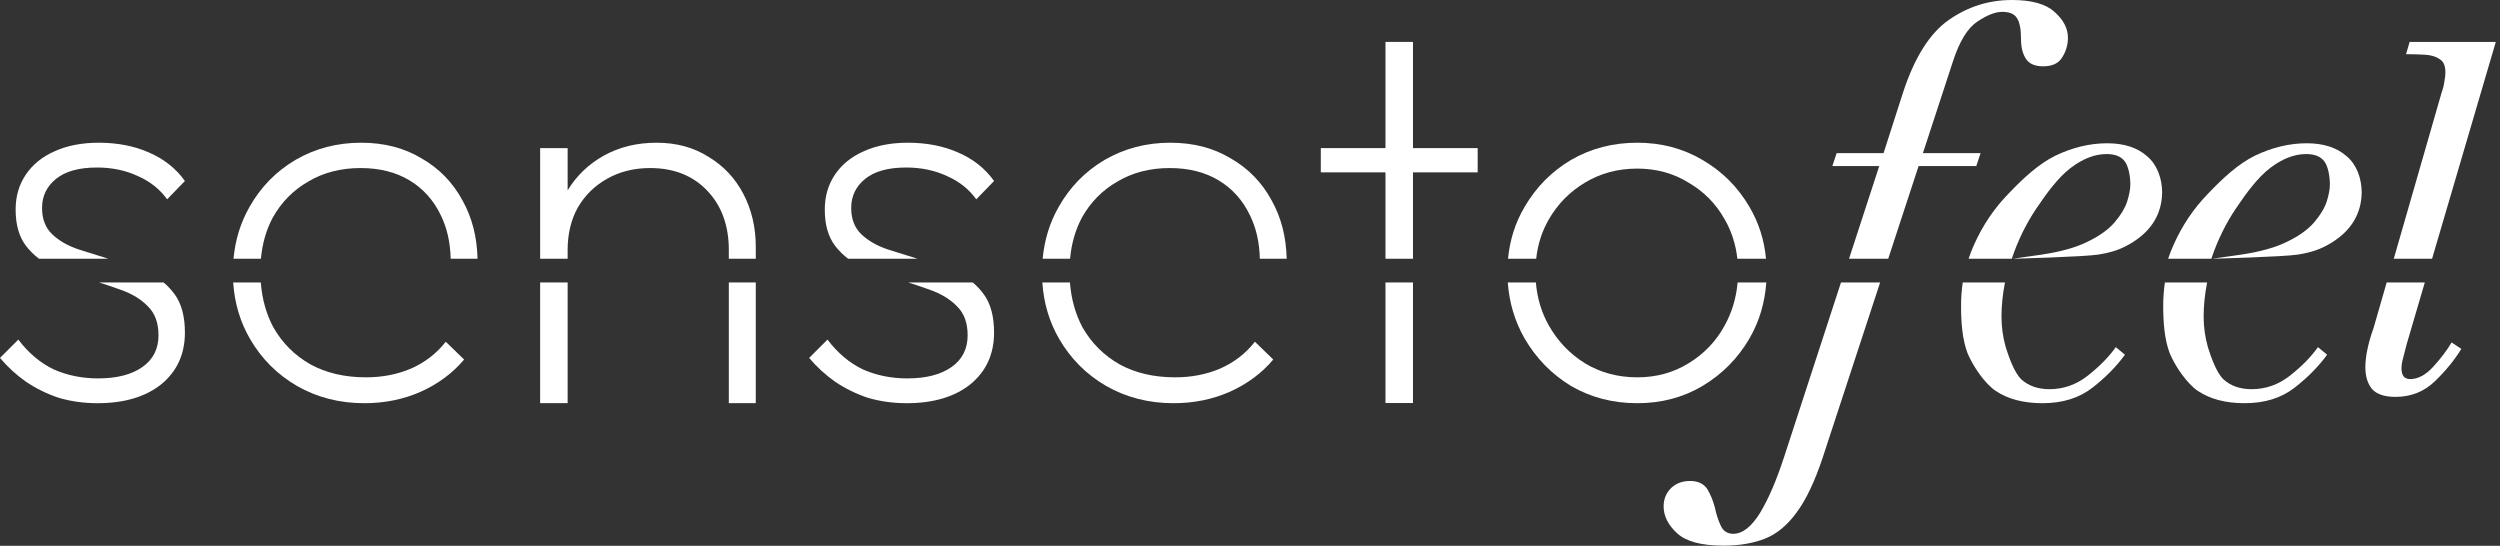 <svg width="371" height="81" viewBox="0 0 371 81" fill="none" xmlns="http://www.w3.org/2000/svg">
<rect x="0" y="0" width="371" height="81" fill="#333333" stroke="none"/>
<path d="M270.48 67.936C269.307 71.456 268.027 74.149 266.641 76.016C265.254 77.936 263.681 79.242 261.921 79.936C260.161 80.629 258.107 80.976 255.761 80.976C252.507 80.976 250.214 80.362 248.881 79.136C247.548 77.909 246.881 76.576 246.881 75.136C246.881 74.069 247.254 73.163 248.001 72.416C248.748 71.723 249.681 71.376 250.801 71.376C251.974 71.376 252.828 71.776 253.361 72.576C253.841 73.376 254.214 74.283 254.48 75.296C254.694 76.309 254.988 77.216 255.361 78.016C255.735 78.816 256.348 79.216 257.201 79.216C258.588 79.216 259.921 78.175 261.201 76.096C262.428 74.069 263.601 71.349 264.721 67.936L273.201 41.919H279.009L270.48 67.936Z" fill="white"></path>
<path d="M24.281 41.918C24.898 42.439 25.445 43.024 25.92 43.675C26.933 45.062 27.44 46.956 27.44 49.355C27.44 52.555 26.267 55.115 23.92 57.035C21.573 58.902 18.427 59.835 14.48 59.835C12.454 59.835 10.533 59.569 8.72 59.035C6.96 58.449 5.333 57.649 3.84 56.636C2.4 55.622 1.12 54.449 0 53.115L2.72 50.395C4.213 52.369 5.947 53.835 7.92 54.795C9.946 55.702 12.16 56.155 14.56 56.155C17.333 56.155 19.52 55.596 21.12 54.476C22.72 53.356 23.52 51.782 23.52 49.755C23.52 47.942 23.013 46.529 22 45.516C20.987 44.449 19.653 43.622 18 43.035C16.951 42.65 15.854 42.28 14.713 41.918H24.281Z" fill="white"></path>
<path d="M38.701 41.918C38.897 44.394 39.514 46.607 40.554 48.556C41.887 50.902 43.727 52.742 46.073 54.075C48.42 55.355 51.167 55.995 54.313 55.995C56.714 55.995 58.927 55.568 60.954 54.715C63.034 53.808 64.767 52.475 66.153 50.715L68.874 53.355C67.167 55.382 65.007 56.982 62.394 58.155C59.834 59.275 57.06 59.835 54.073 59.835C50.393 59.835 47.06 58.982 44.073 57.275C41.14 55.569 38.82 53.249 37.113 50.315C35.645 47.792 34.811 44.993 34.605 41.918H38.701Z" fill="white"></path>
<path d="M144.359 41.918C144.976 42.439 145.523 43.024 145.998 43.675C147.011 45.062 147.519 46.956 147.519 49.355C147.519 52.555 146.345 55.115 143.998 57.035C141.651 58.902 138.505 59.835 134.559 59.835C132.532 59.835 130.611 59.569 128.798 59.035C127.038 58.449 125.411 57.649 123.918 56.636C122.478 55.622 121.198 54.449 120.078 53.115L122.798 50.395C124.291 52.369 126.025 53.835 127.998 54.795C130.025 55.702 132.238 56.155 134.638 56.155C137.411 56.155 139.598 55.596 141.198 54.476C142.798 53.356 143.598 51.782 143.598 49.755C143.598 47.942 143.091 46.529 142.078 45.516C141.065 44.449 139.731 43.622 138.078 43.035C137.029 42.65 135.932 42.28 134.791 41.918H144.359Z" fill="white"></path>
<path d="M158.779 41.918C158.975 44.394 159.593 46.607 160.632 48.556C161.965 50.902 163.805 52.742 166.151 54.075C168.498 55.355 171.245 55.995 174.392 55.995C176.792 55.995 179.006 55.568 181.032 54.715C183.112 53.808 184.845 52.475 186.231 50.715L188.952 53.355C187.245 55.382 185.085 56.982 182.472 58.155C179.912 59.275 177.138 59.835 174.151 59.835C170.472 59.835 167.138 58.982 164.151 57.275C161.218 55.569 158.898 53.249 157.191 50.315C155.724 47.792 154.889 44.993 154.684 41.918H158.779Z" fill="white"></path>
<path d="M227.922 41.918C228.121 44.264 228.764 46.397 229.854 48.315C231.188 50.662 232.974 52.528 235.214 53.915C237.507 55.302 240.095 55.995 242.975 55.995C245.801 55.995 248.334 55.302 250.574 53.915C252.868 52.528 254.655 50.662 255.935 48.315C257.013 46.375 257.655 44.242 257.861 41.918H262.116C261.902 44.962 261.069 47.734 259.614 50.235C257.908 53.169 255.588 55.515 252.654 57.275C249.774 58.982 246.548 59.835 242.975 59.835C239.348 59.835 236.068 58.982 233.135 57.275C230.255 55.515 227.961 53.169 226.254 50.235C224.802 47.695 223.971 44.922 223.754 41.918H227.922Z" fill="white"></path>
<path d="M297.535 41.919C297.194 43.668 297.021 45.36 297.021 46.995C297.022 48.542 297.235 50.062 297.661 51.555C298.141 53.048 298.915 55.301 299.981 56.315C301.048 57.275 302.435 57.755 304.142 57.755C306.222 57.755 308.115 57.088 309.821 55.755C311.581 54.368 312.968 52.955 313.981 51.515L315.342 52.635C314.115 54.341 312.514 55.968 310.541 57.515C308.568 59.061 306.088 59.835 303.102 59.835C300.275 59.835 297.955 59.222 296.142 57.995C294.571 56.933 292.845 54.455 291.991 52.429C291.191 50.349 291.021 47.741 291.021 45.395C291.022 44.205 291.106 43.047 291.271 41.919H297.535Z" fill="white"></path>
<path d="M327.535 41.919C327.194 43.668 327.021 45.36 327.021 46.995C327.021 48.542 327.235 50.062 327.661 51.555C328.141 53.048 328.915 55.302 329.981 56.315C331.048 57.275 332.435 57.755 334.142 57.755C336.222 57.755 338.115 57.088 339.821 55.755C341.581 54.368 342.968 52.955 343.981 51.515L345.342 52.635C344.115 54.341 342.514 55.968 340.541 57.515C338.568 59.061 336.088 59.835 333.102 59.835C330.275 59.835 327.955 59.222 326.142 57.995C324.571 56.933 322.845 54.455 321.991 52.429C321.191 50.349 321.021 47.741 321.021 45.395C321.022 44.205 321.106 43.047 321.271 41.919H327.535Z" fill="white"></path>
<path d="M84.237 59.826H80.157V41.918H84.237V59.826Z" fill="white"></path>
<path d="M112.157 59.826H108.157V41.918H112.157V59.826Z" fill="white"></path>
<path d="M209.687 59.808H205.606V41.918H209.687V59.808Z" fill="white"></path>
<path d="M357.18 50.977C356.966 51.776 356.779 52.497 356.619 53.137C356.459 53.723 356.38 54.23 356.38 54.656C356.38 55.723 356.806 56.257 357.659 56.257C358.833 56.257 359.98 55.643 361.1 54.416C362.219 53.19 363.126 51.99 363.819 50.816L365.26 51.776C364.246 53.43 362.94 55.03 361.34 56.576C359.74 58.123 357.793 58.896 355.5 58.897C353.847 58.897 352.673 58.496 351.979 57.696C351.34 56.896 351.02 55.829 351.02 54.496C351.02 53.643 351.127 52.736 351.34 51.776C351.553 50.763 351.846 49.75 352.22 48.736L354.182 41.919H359.842L357.18 50.977Z" fill="white"></path>
<path d="M14.64 21.18C17.413 21.18 19.893 21.659 22.08 22.619C24.32 23.579 26.107 24.993 27.44 26.859L24.8 29.579C23.733 28.086 22.293 26.94 20.48 26.14C18.667 25.286 16.64 24.859 14.4 24.859C11.734 24.859 9.707 25.419 8.32 26.539C6.934 27.659 6.24 29.099 6.24 30.859C6.24 32.513 6.747 33.819 7.76 34.779C8.773 35.739 10.08 36.486 11.68 37.02C13.108 37.48 14.578 37.939 16.086 38.399H5.788C5.05 37.842 4.399 37.196 3.84 36.46C2.827 35.127 2.32 33.34 2.32 31.1C2.32 29.126 2.827 27.393 3.84 25.899C4.853 24.406 6.267 23.26 8.08 22.46C9.947 21.607 12.133 21.18 14.64 21.18Z" fill="white"></path>
<path d="M53.594 21.18C57.007 21.18 59.994 21.952 62.554 23.499C65.167 24.992 67.194 27.073 68.634 29.739C70.049 32.267 70.792 35.154 70.866 38.399H66.881C66.826 35.987 66.345 33.847 65.434 31.98C64.367 29.739 62.821 28.006 60.794 26.779C58.767 25.553 56.34 24.939 53.514 24.939C50.58 24.939 47.994 25.606 45.754 26.939C43.514 28.22 41.754 30.006 40.474 32.3C39.51 34.102 38.926 36.136 38.72 38.399H34.652C34.915 35.576 35.708 33.009 37.034 30.699C38.688 27.766 40.954 25.446 43.834 23.739C46.767 22.033 50.02 21.18 53.594 21.18Z" fill="white"></path>
<path d="M97.438 21.18C100.371 21.18 102.931 21.873 105.117 23.26C107.357 24.593 109.091 26.433 110.317 28.779C111.544 31.126 112.157 33.739 112.157 36.619V38.399H108.157V37.1C108.157 33.473 107.09 30.54 104.957 28.3C102.824 26.06 99.997 24.939 96.478 24.939C94.078 24.939 91.944 25.472 90.077 26.539C88.264 27.552 86.823 28.966 85.757 30.779C84.743 32.593 84.237 34.7 84.237 37.1V38.399H80.157V21.98H84.237V28.249C85.563 26.071 87.349 24.355 89.598 23.1C91.891 21.82 94.504 21.18 97.438 21.18Z" fill="white"></path>
<path d="M134.718 21.18C137.491 21.18 139.972 21.659 142.158 22.619C144.398 23.579 146.185 24.993 147.519 26.859L144.878 29.579C143.811 28.086 142.372 26.94 140.559 26.14C138.745 25.286 136.718 24.859 134.479 24.859C131.812 24.859 129.785 25.419 128.398 26.539C127.012 27.659 126.318 29.099 126.318 30.859C126.318 32.513 126.825 33.819 127.838 34.779C128.851 35.739 130.158 36.486 131.758 37.02C133.186 37.48 134.656 37.939 136.164 38.399H125.866C125.128 37.842 124.478 37.196 123.918 36.46C122.905 35.127 122.398 33.34 122.398 31.1C122.398 29.126 122.905 27.393 123.918 25.899C124.931 24.406 126.345 23.26 128.158 22.46C130.025 21.607 132.211 21.18 134.718 21.18Z" fill="white"></path>
<path d="M173.672 21.18C177.085 21.18 180.072 21.952 182.632 23.499C185.245 24.992 187.272 27.073 188.712 29.739C190.127 32.267 190.87 35.154 190.944 38.399H186.959C186.904 35.987 186.423 33.847 185.512 31.98C184.445 29.739 182.899 28.006 180.872 26.779C178.845 25.553 176.418 24.939 173.592 24.939C170.659 24.939 168.072 25.606 165.832 26.939C163.592 28.22 161.832 30.006 160.552 32.3C159.588 34.102 159.004 36.136 158.798 38.399H154.73C154.993 35.576 155.787 33.009 157.112 30.699C158.766 27.766 161.032 25.446 163.912 23.739C166.845 22.033 170.099 21.18 173.672 21.18Z" fill="white"></path>
<path d="M209.687 21.98H219.287V25.579H209.687V38.399H205.606V25.579H196.007V21.98H205.606V6.22H209.687V21.98Z" fill="white"></path>
<path d="M242.975 21.18C246.548 21.18 249.774 22.033 252.654 23.739C255.588 25.446 257.908 27.766 259.614 30.699C260.991 33.023 261.811 35.59 262.077 38.399H257.826C257.589 36.257 256.96 34.303 255.935 32.539C254.655 30.246 252.867 28.433 250.574 27.1C248.334 25.713 245.801 25.02 242.975 25.02C240.095 25.02 237.507 25.713 235.214 27.1C232.974 28.433 231.188 30.246 229.854 32.539C228.836 34.29 228.208 36.244 227.968 38.399H223.791C224.057 35.59 224.877 33.023 226.254 30.699C227.961 27.766 230.255 25.446 233.135 23.739C236.068 22.033 239.348 21.18 242.975 21.18Z" fill="white"></path>
<path d="M298.561 0C301.494 0 303.601 0.587 304.881 1.76C306.214 2.933 306.881 4.213 306.881 5.6C306.881 6.666 306.587 7.653 306.001 8.56C305.468 9.413 304.534 9.84 303.201 9.84C301.975 9.84 301.121 9.466 300.641 8.72C300.161 7.973 299.921 7.013 299.921 5.84C299.921 4.293 299.708 3.226 299.281 2.64C298.908 2.053 298.188 1.76 297.121 1.76C296.108 1.76 294.88 2.24 293.44 3.2C292.001 4.16 290.801 6.107 289.841 9.04L285.361 22.72H293.921L293.281 24.64H284.721L280.21 38.399H274.396L278.881 24.64H271.921L272.561 22.72H279.521L282.401 13.76C284.108 8.533 286.375 4.933 289.201 2.96C292.028 0.987 295.147 5.88072e-05 298.561 0Z" fill="white"></path>
<path d="M312.701 21.262C315.208 21.262 317.181 21.902 318.621 23.182C320.114 24.408 320.861 26.499 320.861 28.579C320.808 31.726 319.315 34.206 316.382 36.02C314.769 37.005 313.441 37.447 311.395 37.779C309.348 38.111 298.679 38.399 298.679 38.399L303.021 37.779C305.848 37.353 308.115 36.713 309.821 35.859C311.581 35.006 312.915 34.046 313.821 32.98C314.728 31.913 315.341 30.899 315.661 29.939C315.981 28.926 316.142 28.072 316.142 27.379C316.142 26.152 315.875 24.728 315.342 23.981C314.808 23.235 313.901 22.861 312.621 22.861C310.861 22.861 309.075 23.555 307.262 24.941C305.448 26.328 303.768 28.606 302.222 30.899C300.679 33.187 299.455 35.687 298.549 38.399H292.137C292.369 37.699 292.637 37.012 292.941 36.339C294.221 33.459 295.928 30.926 298.062 28.739C300.195 26.499 302.515 24.328 305.021 23.102C307.581 21.875 310.141 21.262 312.701 21.262Z" fill="white"></path>
<path d="M360.919 38.399H355.236L362.34 13.721C362.553 13.134 362.686 12.601 362.739 12.121C362.846 11.588 362.899 11.134 362.899 10.761C362.899 9.747 362.606 9.081 362.02 8.761C361.486 8.387 360.766 8.174 359.859 8.121C359.006 8.068 358.073 8.041 357.06 8.041L357.588 6.226L370.375 6.225L360.919 38.399Z" fill="white"></path>
<path d="M342.315 21.262C344.821 21.262 346.795 21.902 348.235 23.182C349.728 24.408 350.475 26.499 350.475 28.579C350.422 31.726 348.929 34.206 345.995 36.02C344.382 37.005 343.055 37.447 341.008 37.779C338.962 38.111 328.292 38.399 328.292 38.399L332.635 37.779C335.462 37.353 337.728 36.713 339.435 35.859C341.195 35.006 342.528 34.046 343.435 32.98C344.341 31.913 344.955 30.899 345.275 29.939C345.595 28.926 345.755 28.072 345.755 27.379C345.755 26.152 345.489 24.728 344.955 23.981C344.422 23.235 343.515 22.861 342.235 22.861C340.475 22.861 338.688 23.555 336.875 24.941C335.062 26.328 333.382 28.606 331.835 30.899C330.292 33.187 329.068 35.687 328.162 38.399H321.75C321.983 37.699 322.25 37.012 322.555 36.339C323.835 33.459 325.542 30.926 327.675 28.739C329.808 26.499 332.128 24.328 334.635 23.102C337.195 21.875 339.755 21.262 342.315 21.262Z" fill="white"></path>
</svg>
